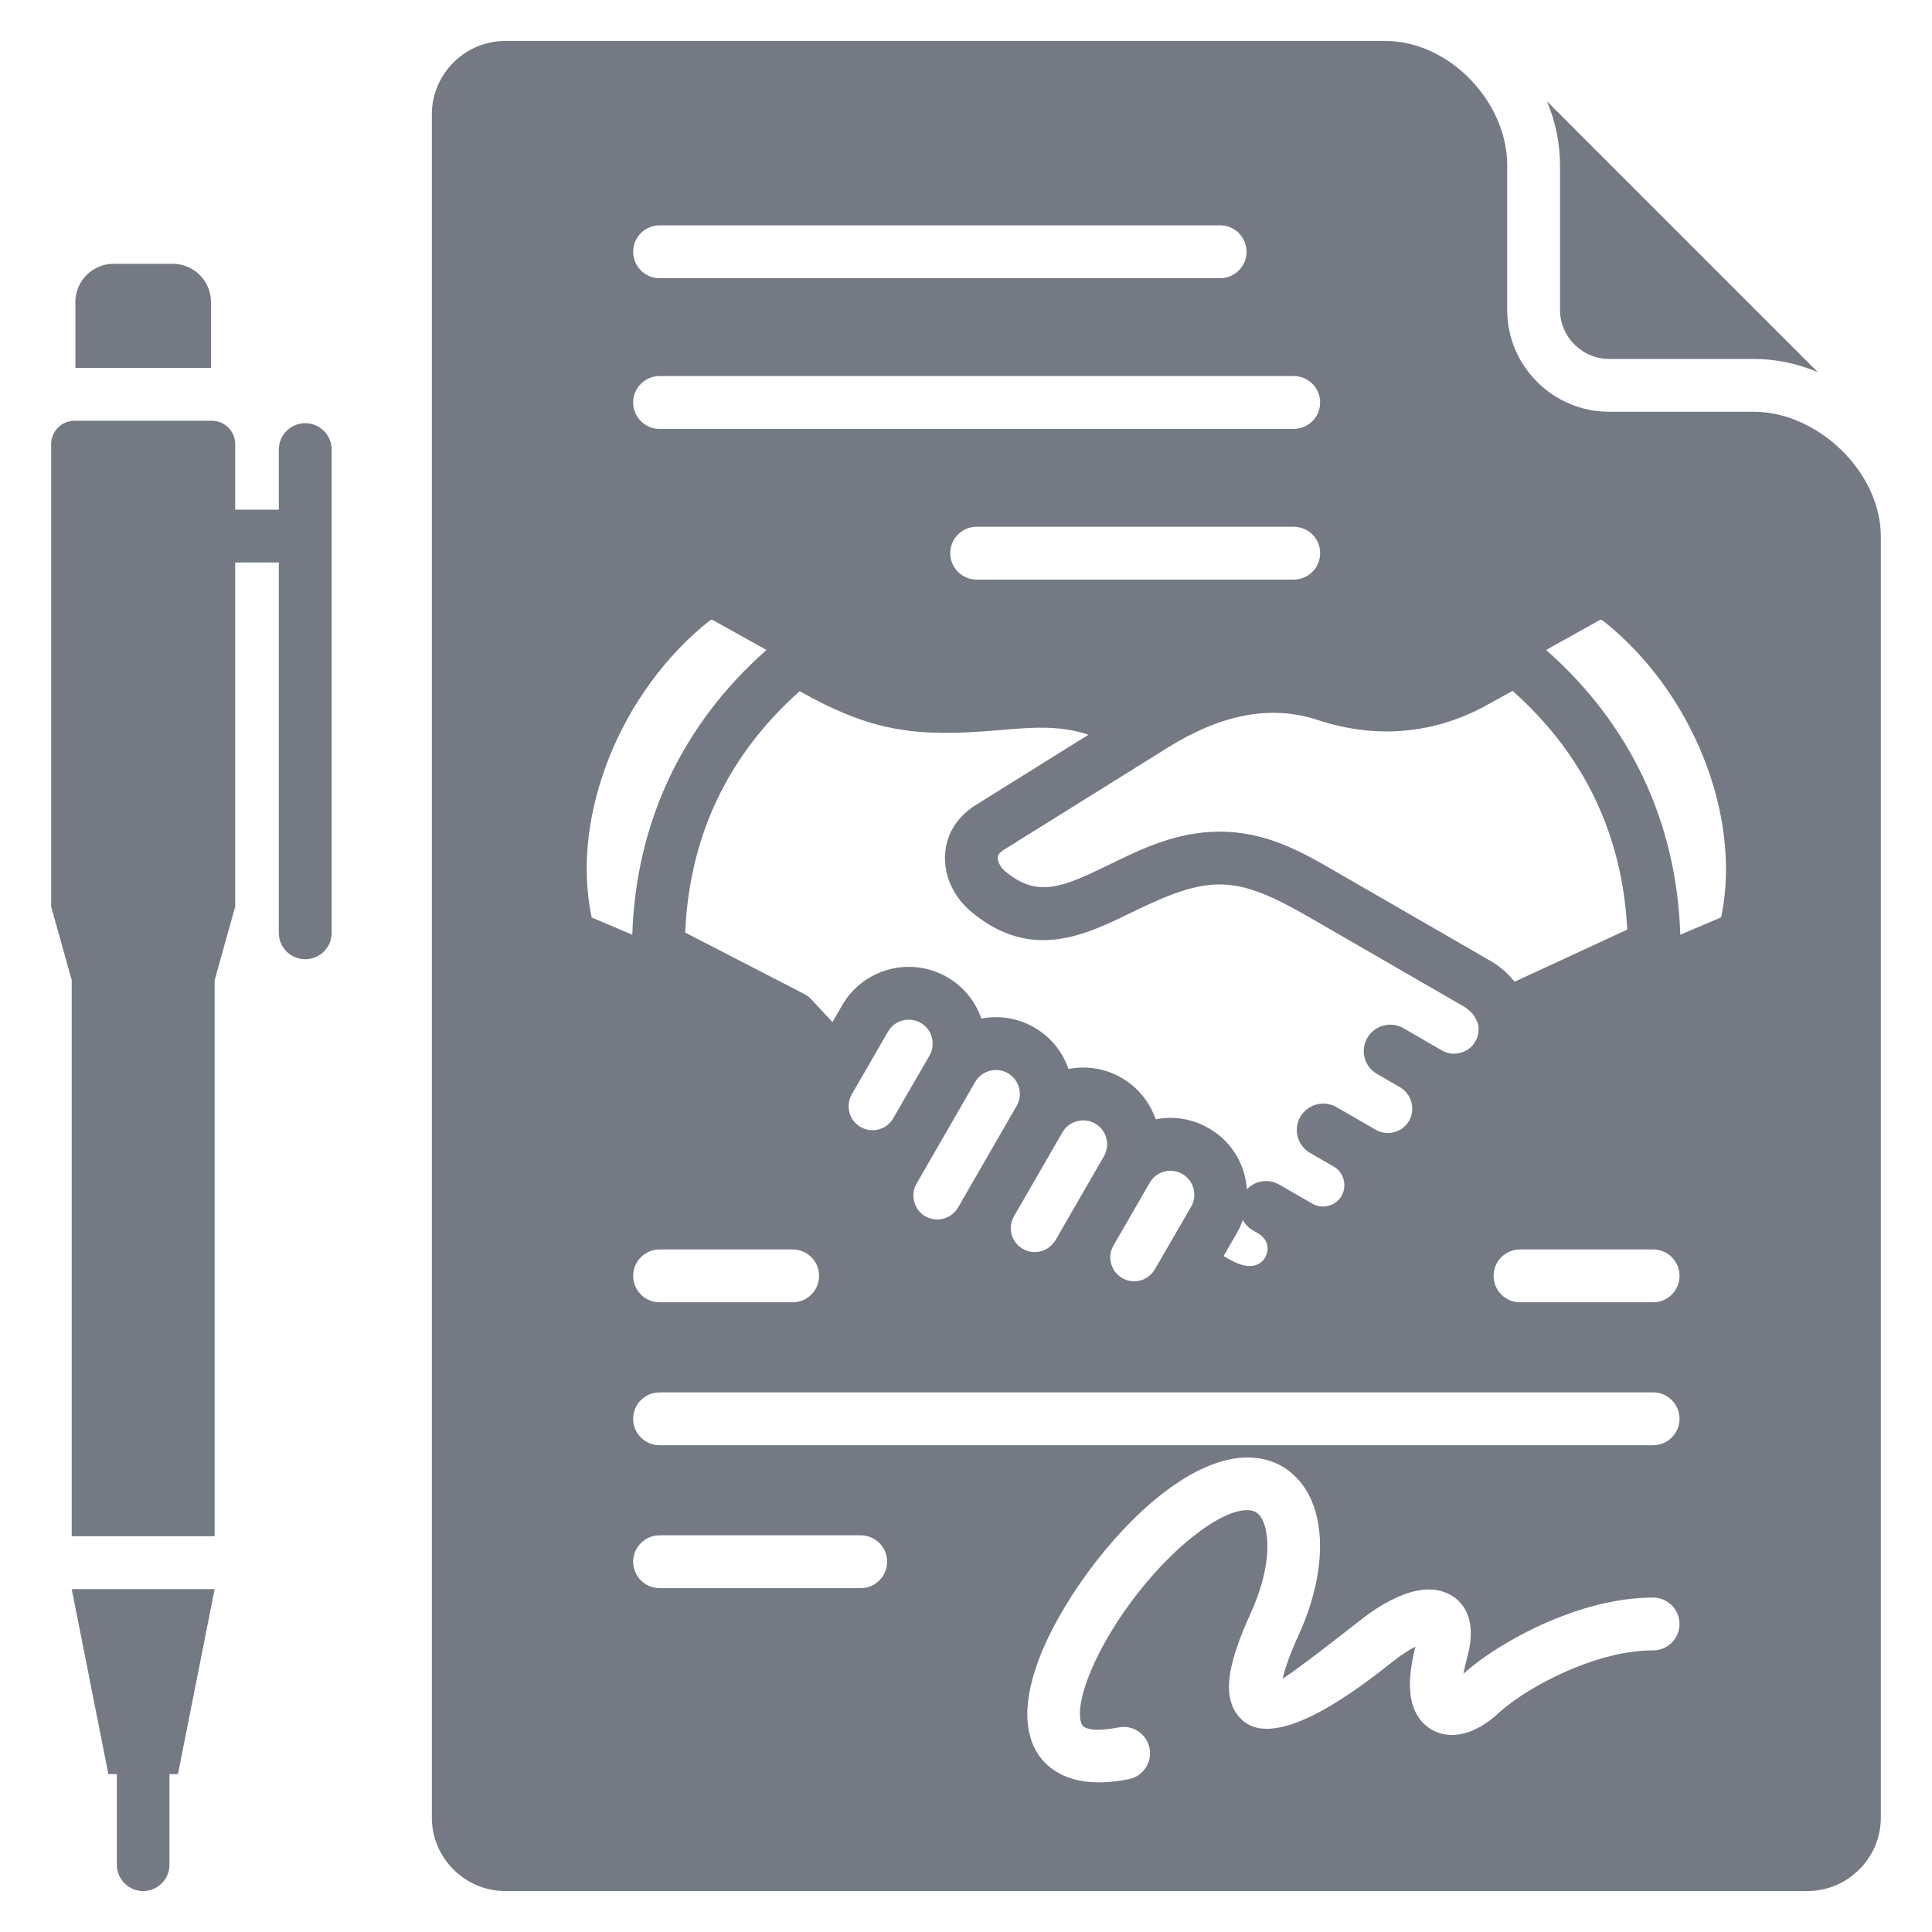 <svg width="50" height="50" viewBox="0 0 50 50" fill="none" xmlns="http://www.w3.org/2000/svg">
<path fill-rule="evenodd" clip-rule="evenodd" d="M40.373 4.275C40.373 3.704 40.253 3.144 40.037 2.623L47.043 9.629C46.519 9.411 45.958 9.289 45.388 9.289H41.643C40.945 9.289 40.373 8.717 40.373 8.019V4.275H40.373ZM5.46 7.815C5.46 7.271 5.015 6.827 4.472 6.827H2.938C2.395 6.827 1.951 7.271 1.951 7.815V9.521H5.46V7.815ZM2.805 45.915H3.024V48.259C3.024 48.635 3.329 48.94 3.705 48.94C4.081 48.94 4.386 48.635 4.386 48.259V45.915H4.605L5.555 41.126H1.856L2.805 45.915ZM7.9 10.952C7.522 10.952 7.216 11.258 7.216 11.636V13.19H6.087V11.493C6.087 11.16 5.815 10.889 5.482 10.889H1.928C1.596 10.889 1.324 11.16 1.324 11.493V23.464L1.856 25.366V39.758H5.555V25.366L6.087 23.464V14.557H7.216V24.141C7.216 24.519 7.522 24.825 7.9 24.825C8.277 24.825 8.584 24.519 8.584 24.141V11.636C8.584 11.258 8.277 10.952 7.9 10.952ZM48.676 13.887V47.037C48.676 48.085 47.822 48.94 46.774 48.94H13.078C12.031 48.94 11.176 48.085 11.176 47.037V2.962C11.176 1.915 12.031 1.06 13.078 1.06H35.85C37.514 1.06 39.006 2.642 39.006 4.275V8.02C39.006 9.472 40.191 10.656 41.643 10.656H45.388C47.035 10.656 48.676 12.21 48.676 13.887L48.676 13.887ZM34.105 18.634C32.9 18.237 31.624 18.473 30.207 19.357L25.971 21.998C25.829 22.088 25.825 22.159 25.82 22.186C25.815 22.281 25.881 22.438 26.018 22.553C26.846 23.237 27.477 22.978 28.71 22.375C29.52 21.978 30.438 21.53 31.539 21.523C32.772 21.517 33.69 22.047 34.575 22.56L38.633 24.902C38.846 25.036 39.04 25.21 39.198 25.407L42.113 24.058C41.989 21.598 40.993 19.522 39.145 17.88L38.501 18.236C37.141 18.996 35.62 19.134 34.105 18.635V18.634ZM35.385 26.861C35.578 26.534 35.992 26.422 36.322 26.61C36.653 26.802 36.984 26.994 37.315 27.185C37.461 27.269 37.63 27.291 37.795 27.247C37.96 27.203 38.101 27.099 38.181 26.953C38.261 26.819 38.285 26.656 38.252 26.501C38.176 26.312 38.134 26.227 37.917 26.068L33.893 23.743C31.962 22.627 31.303 22.631 29.308 23.603C28.084 24.203 26.691 24.884 25.147 23.606C24.676 23.216 24.417 22.652 24.46 22.094C24.493 21.581 24.775 21.135 25.246 20.838L28.17 19.015C27.42 18.761 26.697 18.824 25.848 18.897C23.736 19.08 22.589 18.955 20.695 17.888C18.833 19.547 17.839 21.645 17.733 24.135L20.807 25.72C20.878 25.756 20.944 25.804 20.995 25.862L21.544 26.451L21.796 26.014C22.346 25.066 23.561 24.74 24.512 25.288C24.944 25.536 25.247 25.924 25.397 26.361C25.85 26.273 26.336 26.342 26.766 26.59C27.199 26.84 27.502 27.227 27.652 27.665C28.106 27.577 28.593 27.645 29.026 27.894C29.456 28.143 29.758 28.53 29.909 28.968C30.363 28.879 30.85 28.948 31.28 29.197C31.742 29.461 32.071 29.89 32.208 30.404C32.24 30.528 32.261 30.654 32.27 30.779C32.483 30.554 32.829 30.496 33.106 30.657L33.963 31.151C34.09 31.224 34.236 31.244 34.382 31.205C34.528 31.167 34.646 31.075 34.721 30.948C34.792 30.822 34.81 30.672 34.773 30.528C34.739 30.399 34.663 30.289 34.556 30.214L33.902 29.836C33.577 29.648 33.464 29.23 33.652 28.903C33.841 28.577 34.26 28.464 34.589 28.653L35.601 29.237C35.902 29.413 36.293 29.308 36.467 29.006C36.637 28.708 36.533 28.31 36.232 28.138C36.034 28.024 35.837 27.909 35.639 27.794C35.309 27.606 35.196 27.187 35.385 26.861L35.385 26.861ZM32.568 31.924L32.424 31.842C32.31 31.776 32.223 31.681 32.165 31.573C32.124 31.689 32.072 31.802 32.01 31.911L31.665 32.508L31.822 32.596C32.132 32.775 32.396 32.812 32.579 32.706C32.716 32.628 32.805 32.473 32.805 32.31C32.805 32.155 32.726 32.026 32.568 31.924ZM30.598 30.382C30.306 30.211 29.925 30.312 29.755 30.608L28.819 32.23C28.644 32.526 28.748 32.906 29.044 33.077C29.341 33.248 29.718 33.145 29.887 32.85L30.828 31.227C30.998 30.931 30.894 30.552 30.598 30.382ZM23.66 31.102C23.702 31.262 23.805 31.395 23.947 31.477C24.088 31.559 24.257 31.581 24.417 31.538C24.577 31.495 24.709 31.393 24.794 31.251C25.299 30.374 25.804 29.497 26.31 28.621C26.484 28.325 26.38 27.945 26.084 27.774C25.787 27.603 25.41 27.706 25.236 28.002C24.732 28.88 24.226 29.755 23.721 30.632C23.636 30.774 23.618 30.942 23.66 31.102V31.102ZM24.055 27.318C24.224 27.022 24.126 26.642 23.829 26.472C23.532 26.301 23.151 26.402 22.982 26.698L22.045 28.32C21.876 28.616 21.975 28.996 22.271 29.167C22.557 29.331 22.921 29.243 23.099 28.972L24.055 27.318L24.055 27.318ZM26.47 32.321C26.611 32.403 26.78 32.425 26.94 32.382C27.101 32.339 27.232 32.236 27.317 32.095C27.734 31.371 28.151 30.648 28.569 29.925C28.739 29.629 28.64 29.249 28.343 29.078C28.202 28.996 28.032 28.974 27.872 29.018C27.712 29.06 27.576 29.163 27.496 29.304L26.244 31.474C26.07 31.77 26.173 32.15 26.47 32.321V32.321ZM20.515 32.336H17.07C16.692 32.336 16.386 32.642 16.386 33.019C16.386 33.397 16.692 33.703 17.07 33.703H20.515C20.892 33.703 21.198 33.397 21.198 33.019C21.198 32.642 20.892 32.336 20.515 32.336ZM25.276 15H33.481C33.859 15 34.165 14.694 34.165 14.316C34.165 13.938 33.859 13.632 33.481 13.632H25.276C24.898 13.632 24.592 13.938 24.592 14.316C24.592 14.694 24.898 15 25.276 15ZM16.386 6.516C16.386 6.893 16.692 7.2 17.07 7.2H31.577C31.954 7.2 32.26 6.893 32.26 6.516C32.26 6.138 31.954 5.832 31.577 5.832H17.07C16.692 5.832 16.386 6.138 16.386 6.516ZM16.386 10.416C16.386 10.794 16.692 11.1 17.07 11.1H33.481C33.859 11.1 34.165 10.794 34.165 10.416C34.165 10.039 33.859 9.732 33.481 9.732H17.07C16.692 9.732 16.386 10.039 16.386 10.416ZM16.364 24.19C16.458 21.282 17.658 18.744 19.837 16.821L18.453 16.051C18.424 16.035 18.4 16.034 18.373 16.057C16.062 17.882 14.768 21.099 15.305 23.707C15.309 23.737 15.314 23.746 15.342 23.758L16.364 24.19V24.19ZM22.959 40.417C22.959 40.04 22.652 39.734 22.275 39.734H17.07C16.692 39.734 16.386 40.04 16.386 40.417C16.386 40.795 16.692 41.101 17.07 41.101H22.275C22.652 41.101 22.959 40.795 22.959 40.417ZM43.465 42.028C43.465 41.651 43.159 41.345 42.782 41.345C41.925 41.345 41.046 41.573 40.261 41.891C39.221 42.311 38.326 42.901 37.875 43.317C37.895 43.196 37.928 43.05 37.975 42.877C38.082 42.485 38.089 42.167 38.021 41.914C37.926 41.564 37.714 41.338 37.416 41.217C37.19 41.124 36.933 41.114 36.662 41.169C36.25 41.252 35.759 41.509 35.318 41.844C35.236 41.907 35.192 41.941 35.139 41.983C34.683 42.34 33.583 43.2 33.197 43.442C33.252 43.179 33.385 42.806 33.617 42.296C34.119 41.193 34.264 40.123 34.095 39.322C33.997 38.858 33.796 38.469 33.496 38.186C33.173 37.882 32.757 37.714 32.255 37.72C31.641 37.728 30.897 38.017 30.055 38.677C28.723 39.721 27.39 41.546 26.854 43.03C26.651 43.592 26.553 44.125 26.597 44.584C26.652 45.17 26.916 45.635 27.44 45.909C27.867 46.133 28.449 46.196 29.211 46.045C29.581 45.973 29.823 45.614 29.75 45.244C29.678 44.874 29.319 44.632 28.949 44.705C28.509 44.792 28.226 44.783 28.07 44.702C28.002 44.666 27.965 44.578 27.953 44.456C27.929 44.204 27.998 43.87 28.136 43.489C28.594 42.22 29.742 40.653 30.893 39.751C31.483 39.288 31.942 39.086 32.271 39.082C32.397 39.081 32.494 39.116 32.562 39.18C32.653 39.266 32.72 39.41 32.76 39.599C32.873 40.134 32.753 40.899 32.373 41.736C32.07 42.401 31.902 42.909 31.838 43.288C31.74 43.871 31.87 44.269 32.16 44.525C33.072 45.331 35.19 43.672 35.977 43.056L36.141 42.928C36.309 42.8 36.478 42.692 36.631 42.615C36.466 43.261 36.455 43.736 36.545 44.069C36.631 44.389 36.803 44.613 37.035 44.753C37.271 44.896 37.537 44.931 37.813 44.878C38.137 44.815 38.485 44.615 38.79 44.329C39.145 43.998 39.884 43.514 40.769 43.156C41.408 42.898 42.113 42.712 42.782 42.712C43.159 42.712 43.465 42.406 43.465 42.029L43.465 42.028ZM43.466 36.718C43.466 36.341 43.16 36.035 42.783 36.035H17.07C16.692 36.035 16.386 36.341 16.386 36.718C16.386 37.096 16.692 37.402 17.07 37.402H42.783C43.16 37.402 43.466 37.096 43.466 36.718H43.466ZM43.466 33.019C43.466 32.642 43.16 32.336 42.783 32.336H39.338C38.96 32.336 38.654 32.642 38.654 33.019C38.654 33.397 38.96 33.703 39.338 33.703H42.783C43.16 33.703 43.466 33.397 43.466 33.019ZM41.476 16.057C41.448 16.035 41.429 16.034 41.396 16.05L40.012 16.821C42.196 18.744 43.392 21.282 43.486 24.19L44.507 23.757C44.536 23.745 44.54 23.736 44.55 23.707C45.081 21.098 43.792 17.881 41.476 16.057V16.057Z" fill="#757984"/>
</svg>
